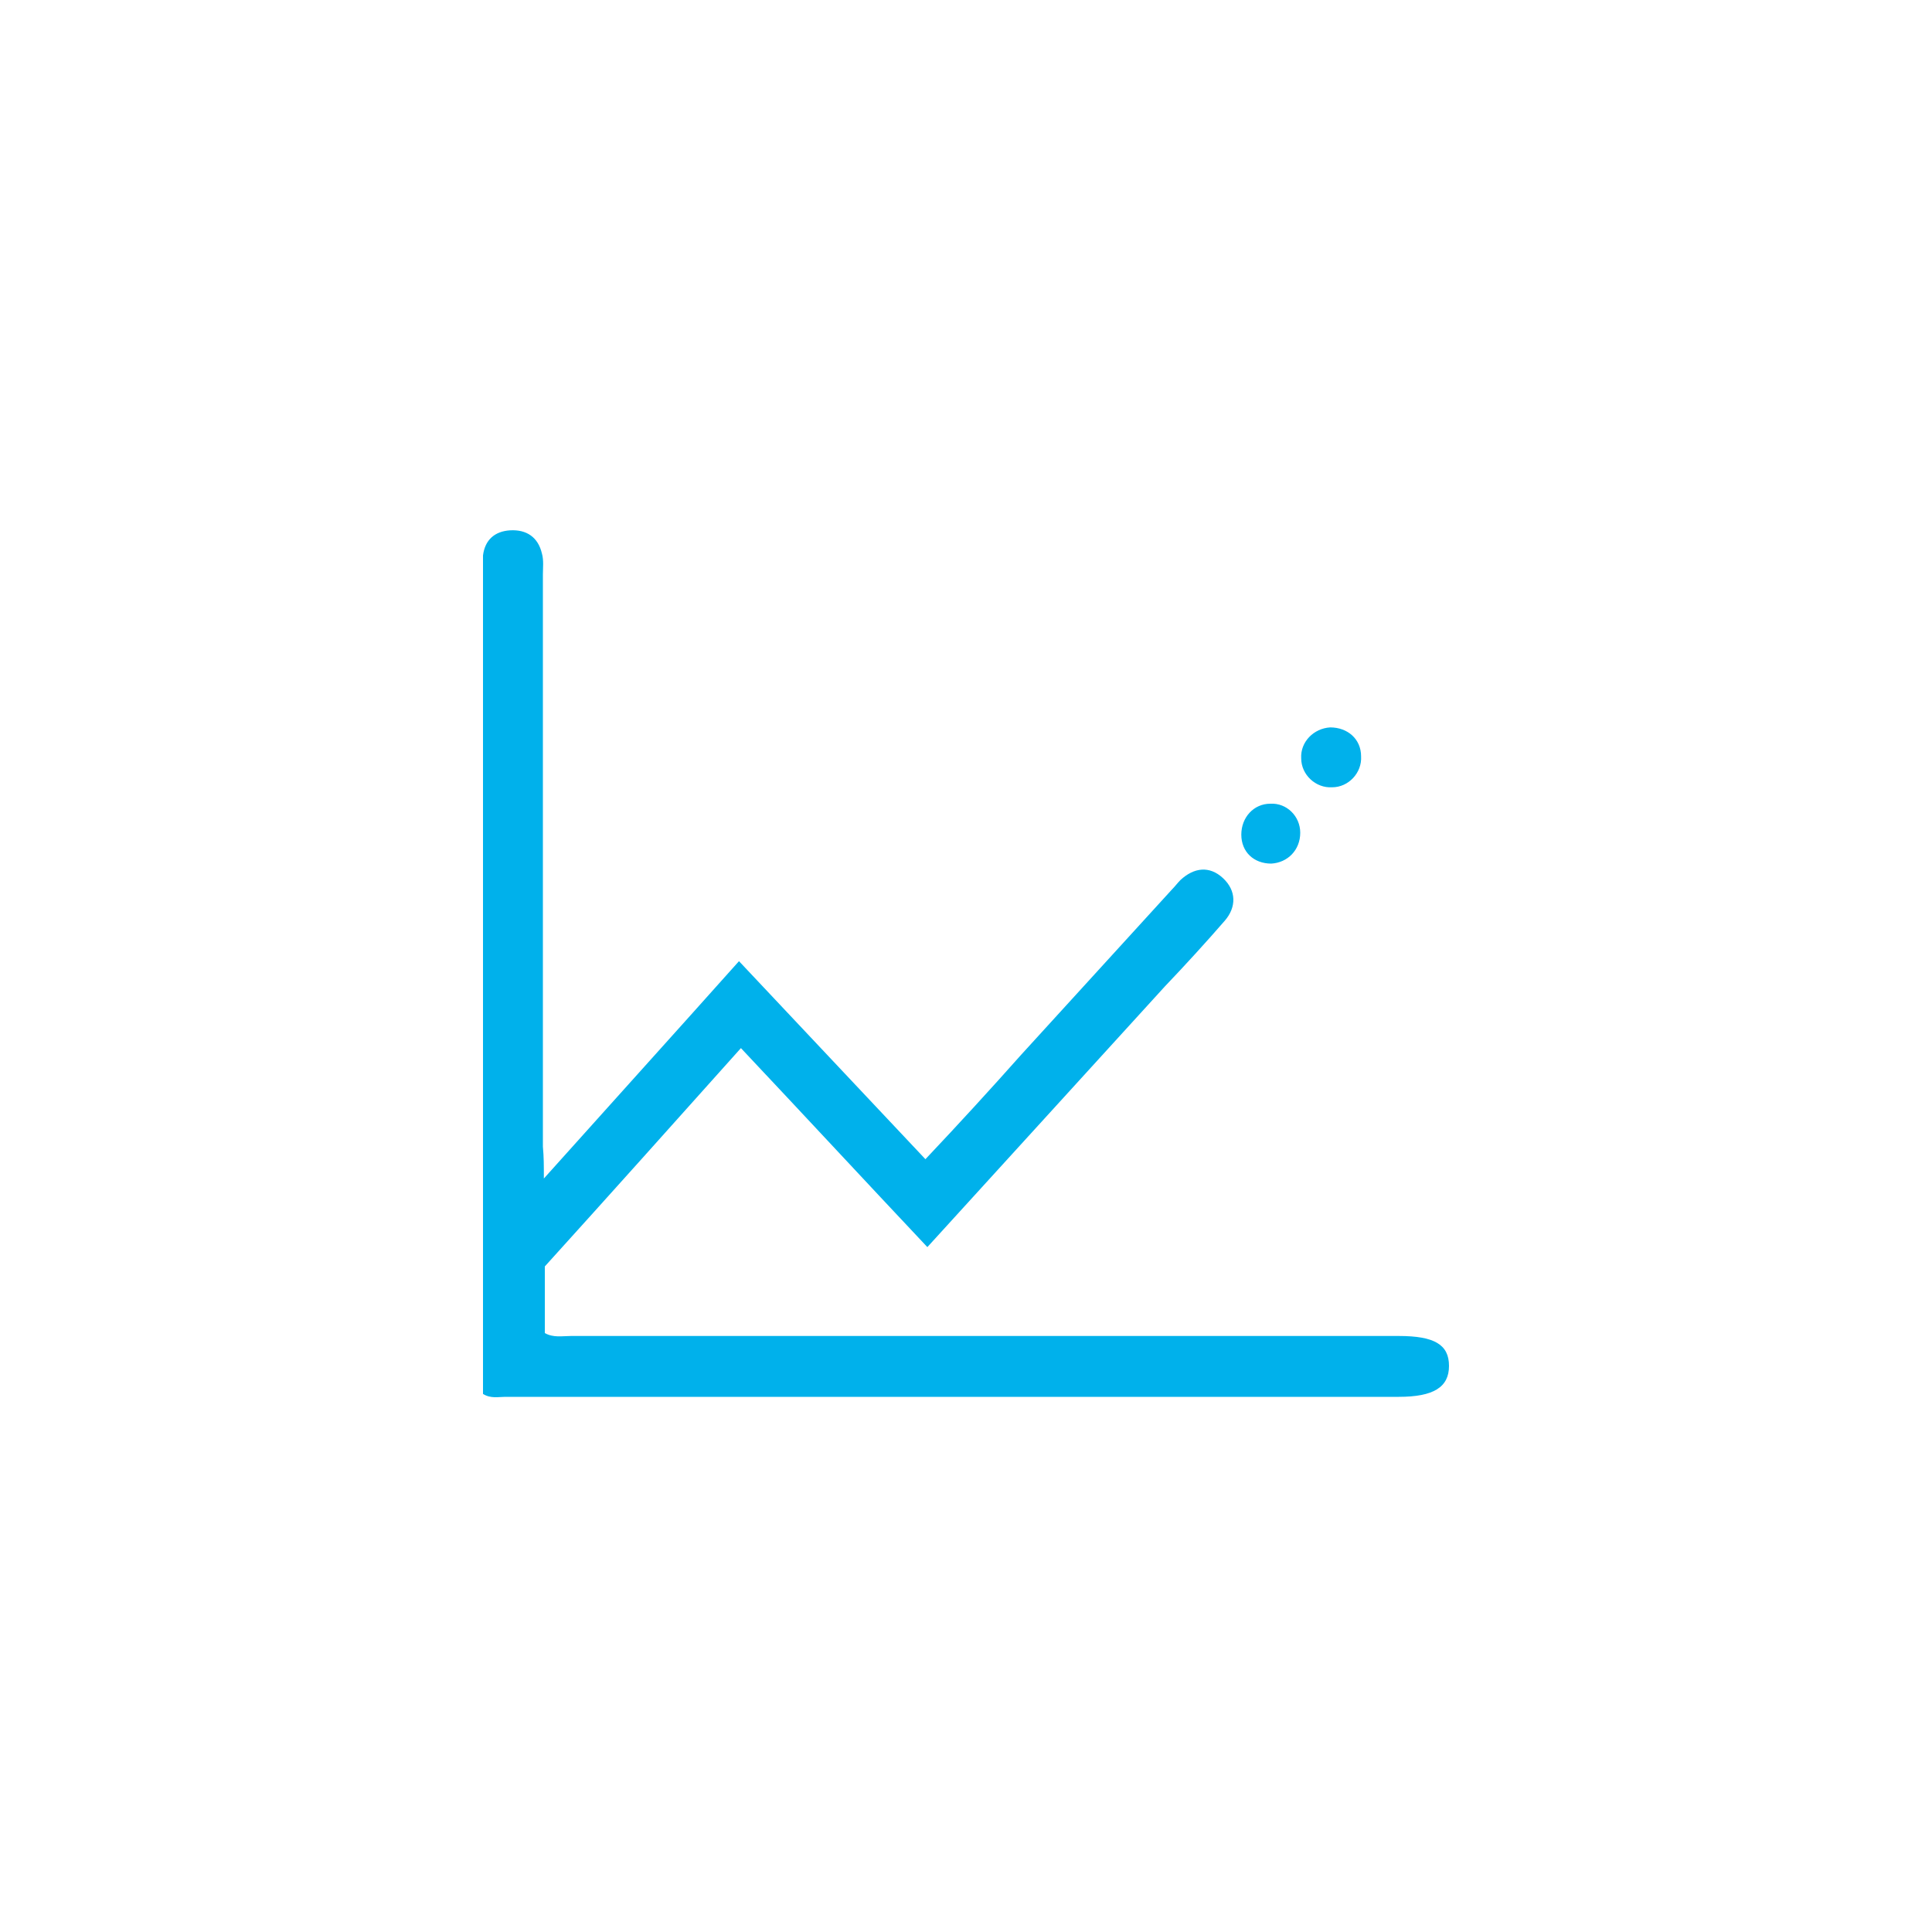 <?xml version="1.0" encoding="utf-8"?>
<!-- Generator: Adobe Illustrator 27.8.1, SVG Export Plug-In . SVG Version: 6.00 Build 0)  -->
<svg version="1.1" id="Ebene_1" xmlns="http://www.w3.org/2000/svg" xmlns:xlink="http://www.w3.org/1999/xlink" x="0px" y="0px"
	 viewBox="0 0 200 200" style="enable-background:new 0 0 200 200;" xml:space="preserve">
<style type="text/css">
	.st0{fill:#00B1EB;}
</style>
<g>
	<path class="st0" d="M56.3,122c6.9-7.7,13.5-15,20.2-22.5c6.4,6.8,12.8,13.6,19.3,20.5c3.4-3.6,6.7-7.2,9.9-10.8
		c5.2-5.7,10.4-11.4,15.6-17.1c0.3-0.3,0.6-0.7,0.9-1c1.4-1.3,3-1.5,4.4-0.2c1.4,1.3,1.4,3,0.2,4.4c-2,2.3-4.1,4.6-6.2,6.8
		c-8.2,9-16.3,17.9-24.6,27c-6.5-6.9-12.8-13.7-19.3-20.6c-6.8,7.6-13.6,15.2-20.3,22.6c0,2.5,0,4.7,0,6.9c0.9,0.5,1.8,0.3,2.7,0.3
		c28.6,0,57.1,0,85.7,0c3.7,0,5.2,0.9,5.2,3.1c0,2.2-1.6,3.2-5.2,3.2c-30.8,0-61.6,0-92.5,0c-0.7,0-1.5,0.2-2.3-0.3
		c0-0.6,0-1.3,0-1.9c0-27.8,0-55.5,0-83.3c0-0.5,0-1.1,0-1.6c0.2-1.6,1.2-2.5,2.8-2.6c1.7-0.1,2.9,0.7,3.3,2.4
		c0.2,0.7,0.1,1.5,0.1,2.2c0,19.7,0,39.5,0,59.2C56.3,119.8,56.3,120.6,56.3,122z"/>
	<path class="st0" d="M134.6,86.2c0,1.8-1.3,3.1-3,3.2c-1.8,0-3.1-1.2-3.1-3s1.3-3.2,3-3.2C133.2,83.1,134.6,84.5,134.6,86.2z"/>
	<path class="st0" d="M137.9,81.5c-1.7,0.1-3.2-1.3-3.2-3c-0.1-1.7,1.3-3.1,3-3.2c1.8,0,3.2,1.2,3.2,3C141,80,139.6,81.5,137.9,81.5
		z"/>
</g>
</svg>
